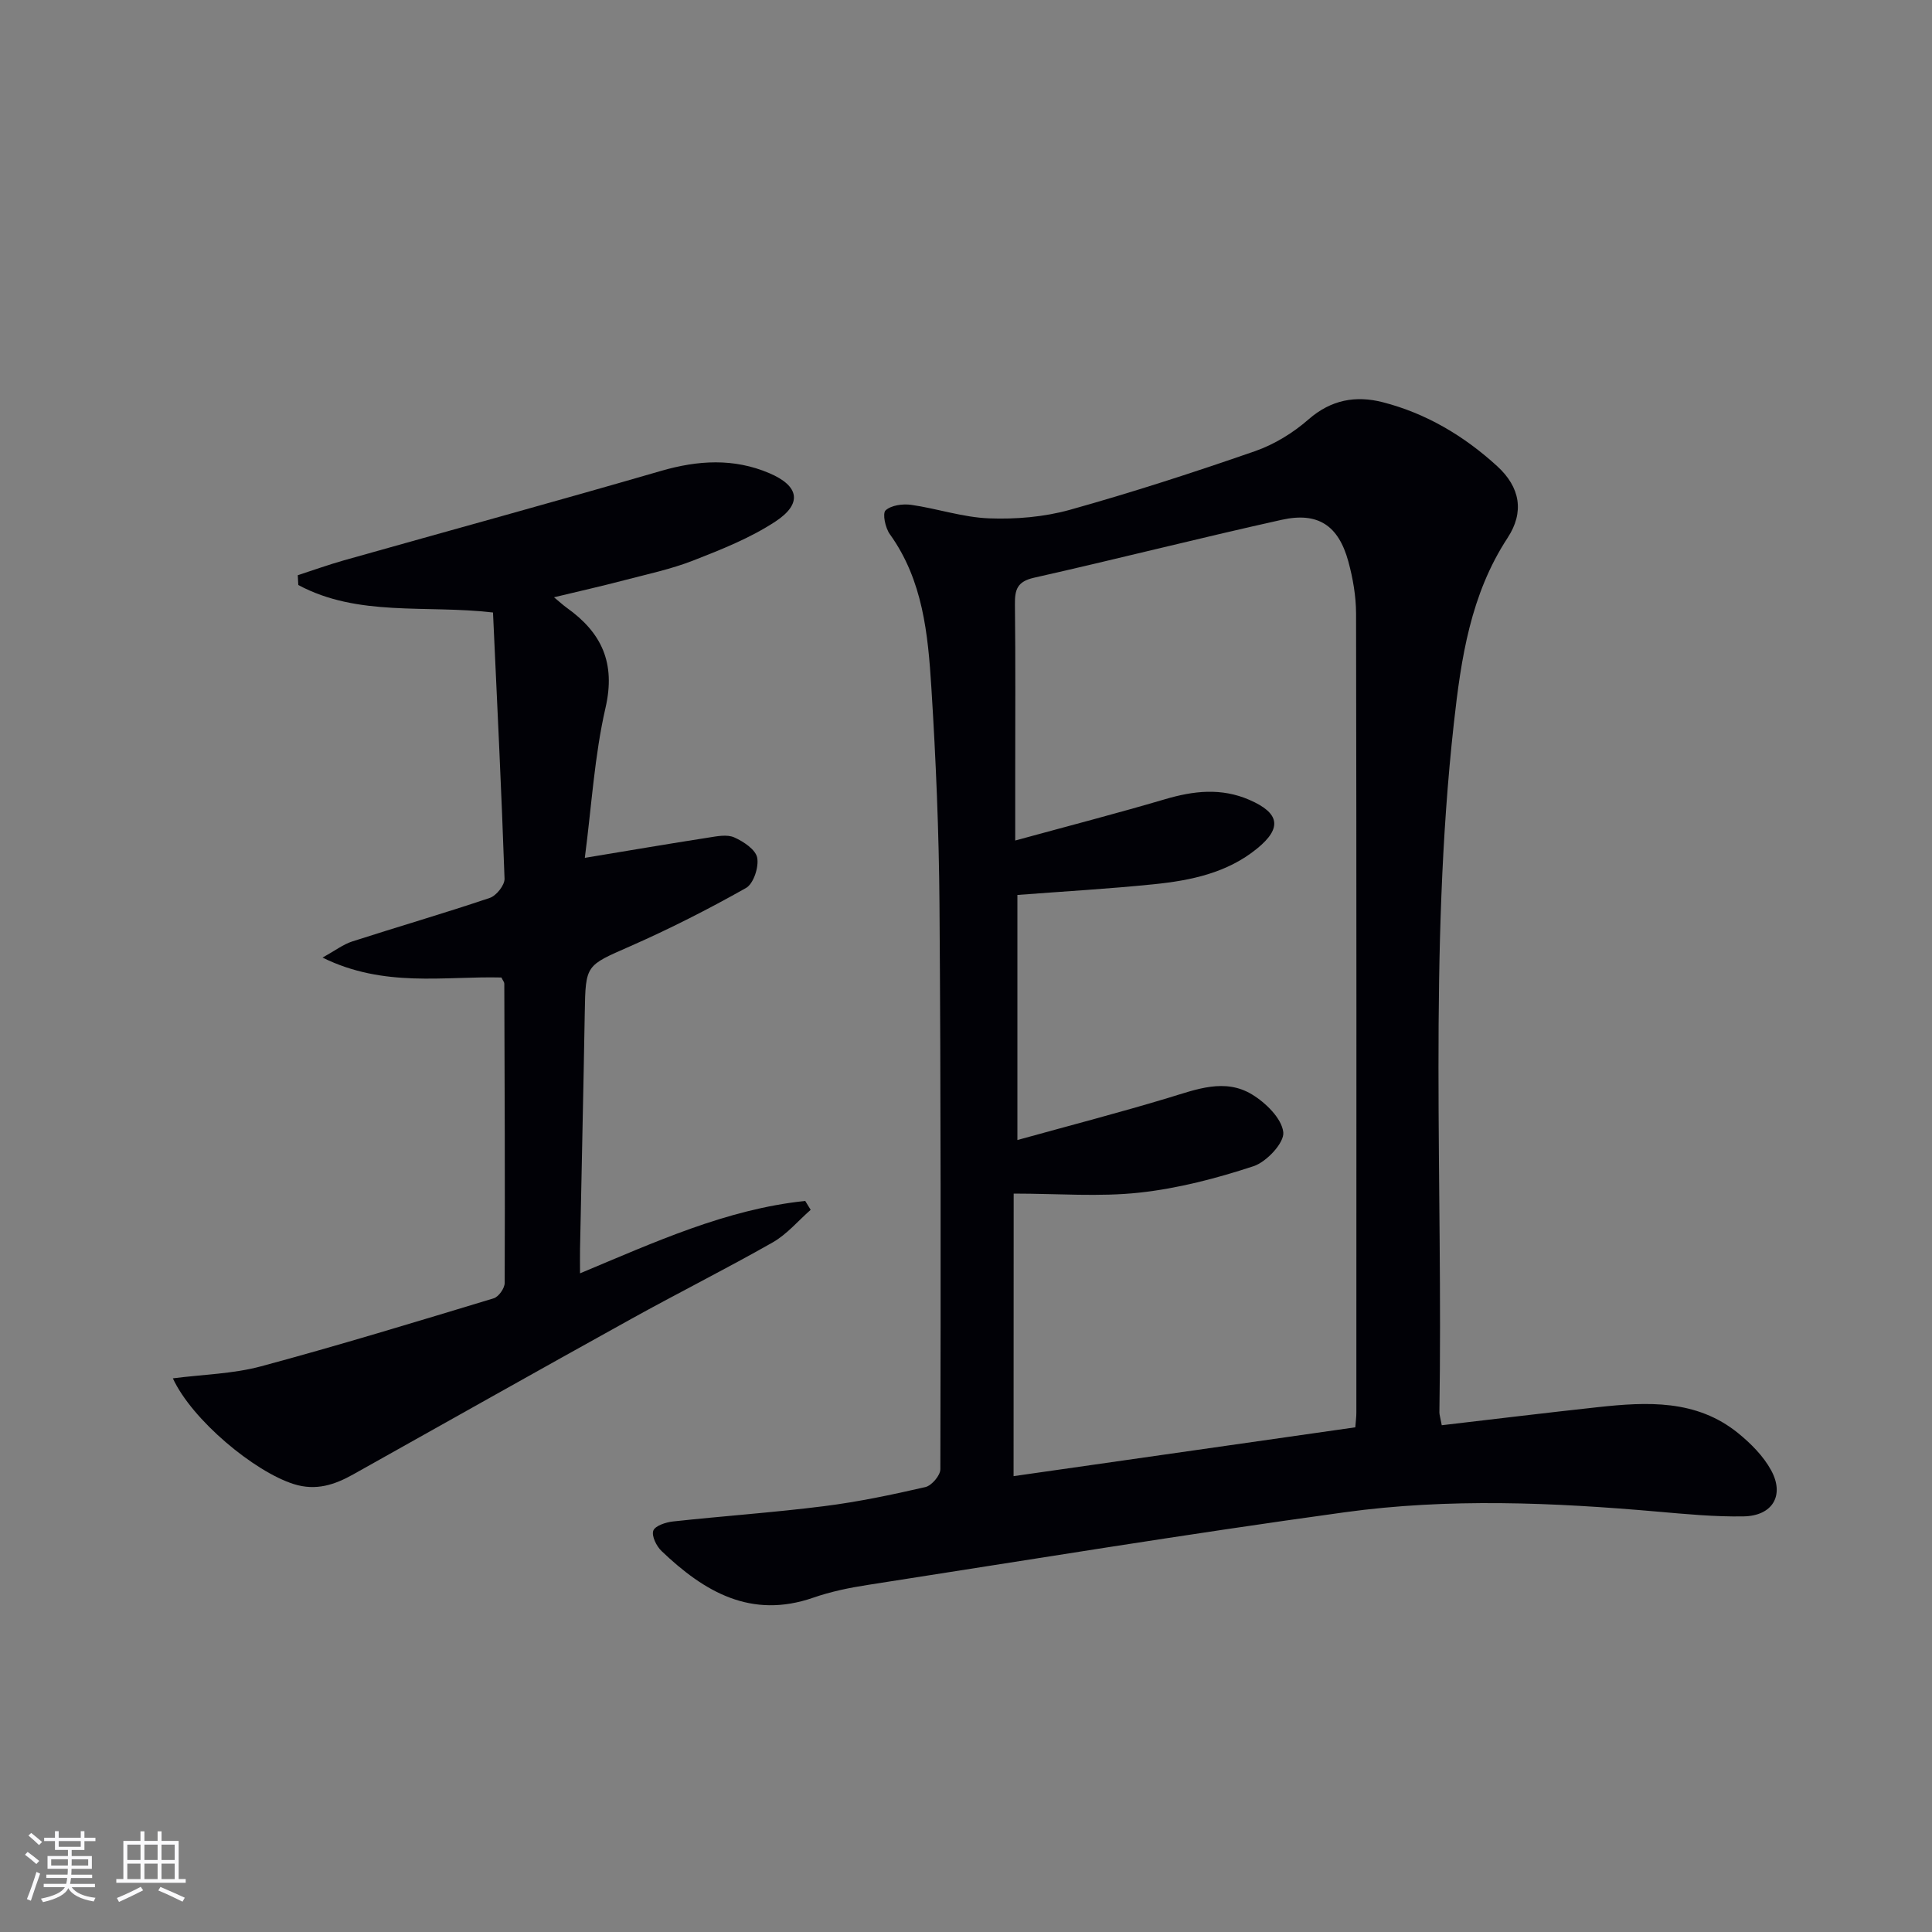 <svg enable-background="new 0 0 400 400" viewBox="0 0 400 400" xmlns="http://www.w3.org/2000/svg"><rect x="0" y="0" width="400" height="400" fill="#808080" stroke="none"/><path d="m298.5 295.08c10.97-1.28 21.63-2.58 32.31-3.74 10.2-1.11 20.4-1.63 29.03 5.36 2.65 2.15 5.25 4.76 6.86 7.72 2.82 5.17.29 9.41-5.67 9.53-5.96.11-11.95-.47-17.91-.99-21.58-1.89-43.24-2.82-64.72.14-33.02 4.54-65.92 9.94-98.86 15.06-3.76.58-7.55 1.37-11.13 2.61-12.91 4.5-22.61-1.21-31.44-9.64-1.06-1.01-2.1-3.13-1.71-4.22.36-1.02 2.61-1.75 4.1-1.91 10.4-1.13 20.84-1.85 31.22-3.16 7.07-.89 14.08-2.36 21.02-3.96 1.29-.3 3.09-2.41 3.09-3.69.09-38.99.11-77.98-.18-116.96-.11-14.96-.74-29.93-1.68-44.86-.7-11.09-1.74-22.24-8.61-31.79-.93-1.29-1.55-4.28-.87-4.91 1.16-1.07 3.55-1.39 5.29-1.15 5.41.77 10.74 2.6 16.15 2.8 5.55.21 11.36-.28 16.69-1.76 12.92-3.61 25.71-7.76 38.38-12.16 3.99-1.39 7.88-3.79 11.07-6.58 4.67-4.08 9.79-4.97 15.34-3.55 9.02 2.31 16.89 7.01 23.72 13.26 4.76 4.36 5.64 9.49 2.14 14.83-7.67 11.71-9.63 24.93-11.12 38.35-5.27 47.49-2.23 95.15-3 142.74.01.47.18.96.49 2.63zm-88.65 10.54c23.37-3.34 46.96-6.71 70.75-10.11.08-1.13.22-2.1.22-3.07.01-55.13.04-110.26-.06-165.39-.01-3.61-.65-7.31-1.6-10.8-2.04-7.46-6.28-10.3-13.8-8.63-17.13 3.8-34.15 8.14-51.27 11.99-3.47.78-4 2.44-3.96 5.51.14 11.99.06 23.98.06 35.98v12.92c10.96-3 21.04-5.61 31.02-8.55 5.92-1.75 11.64-2.4 17.48.14 6.23 2.71 6.82 5.8 1.58 10.07-6.18 5.05-13.7 6.61-21.34 7.39-9.38.96-18.81 1.49-28.29 2.22v50.74c10.97-3.04 21.19-5.69 31.28-8.74 5.8-1.75 11.66-4.11 17.29-.7 2.84 1.72 6.15 4.95 6.48 7.82.25 2.17-3.46 6.15-6.16 7.04-7.66 2.52-15.62 4.6-23.61 5.47-8.33.91-16.84.2-26.05.2-.02 20.03-.02 39.25-.02 58.5z" fill="#010106"/><path d="m167.84 250.48c-2.6 2.28-4.91 5.06-7.85 6.74-9.68 5.5-19.64 10.49-29.38 15.89-19.19 10.63-38.31 21.41-57.45 32.13-3.87 2.17-7.74 3.48-12.35 2.02-8.18-2.59-21.03-13.25-25.02-21.89 6.31-.81 12.46-.93 18.23-2.48 16.16-4.35 32.18-9.24 48.2-14.09 1.02-.31 2.27-2.08 2.27-3.18.08-20.66-.01-41.32-.08-61.98 0-.29-.27-.59-.6-1.26-11.86-.3-24.27 2.17-37.03-4.12 2.64-1.47 4.27-2.73 6.11-3.33 9.49-3.06 19.07-5.84 28.52-9.03 1.36-.46 3.09-2.64 3.05-3.97-.63-18.26-1.54-36.5-2.39-55.12-13.86-1.62-27.93.96-40.31-5.69-.04-.68-.07-1.35-.11-2.03 3.19-1.03 6.34-2.17 9.56-3.08 21.89-6.18 43.83-12.18 65.67-18.52 7.63-2.21 15.03-2.66 22.39.47 6.21 2.64 6.91 6.32 1.25 10.03-5.2 3.41-11.16 5.78-17 8.06-4.61 1.8-9.54 2.84-14.35 4.1-4.57 1.2-9.19 2.24-14.47 3.51 1.25 1.04 1.94 1.67 2.69 2.21 7.19 5.14 10.1 11.39 7.98 20.65-2.29 9.95-2.88 20.29-4.29 31.09 9.08-1.5 17.31-2.91 25.56-4.19 1.78-.28 3.87-.71 5.37-.05 1.92.85 4.44 2.53 4.76 4.21.37 1.94-.76 5.39-2.32 6.27-7.8 4.4-15.82 8.47-24.02 12.08-9.13 4.02-9.19 3.75-9.36 13.71-.28 16.31-.66 32.62-.98 48.94-.03 1.48 0 2.95 0 5.05 15.46-6.46 30.31-13.28 46.62-14.99.36.59.74 1.22 1.13 1.84z" fill="#010106"/><g fill="#fafafc"><path d="m5.17 384 .55-.58c.85.61 1.65 1.24 2.4 1.87l-.59.64c-.83-.73-1.62-1.38-2.36-1.93m1.22 9.53-.82-.34c.71-1.76 1.37-3.64 1.98-5.63.24.13.5.25.76.36-.6 1.67-1.24 3.54-1.92 5.61m-.5-13.5.57-.54c.56.44 1.31 1.06 2.26 1.87l-.64.64c-.68-.66-1.41-1.32-2.19-1.97m3.25.46h2.24v-1.36h.77v1.36h4.57v-1.36h.76v1.36h2.28v.69h-2.28v1.84h-2.64v1.26h4.18v2.64h-4.21c0 .45-.02.86-.05 1.21h4.32v.69h-4.38c-.04.34-.1.75-.19 1.22h5.15v.69h-4.82c.87 1.19 2.51 1.92 4.93 2.19-.17.32-.3.57-.37.76-2.77-.49-4.52-1.41-5.26-2.76-.56 1.26-2.3 2.23-5.24 2.9-.12-.24-.26-.48-.43-.72 2.73-.55 4.38-1.34 4.96-2.38h-4.38v-.69h4.65c.1-.38.17-.79.21-1.22h-4.32v-.69h4.4c.03-.34.05-.75.05-1.21h-4.2v-2.64h4.23v-1.26h-2.69v-1.84h-2.24zm1.46 4.46v1.29h3.45c.01-.4.02-.57.01-.53v-.32-.45h-3.46zm1.55-2.59h4.57v-1.19h-4.57zm6.11 2.59h-3.42v.77c-.01.19-.01.37-.02.53h3.44z"/><path d="m32.63 379.16h.82v1.98h3.54v7.89h1.46v.78h-14.37v-.78h1.46v-7.89h3.54v-1.98h.82v1.98h2.73zm-3.49 11.48.5.73c-1.61.82-3.28 1.63-5 2.41-.13-.27-.28-.55-.44-.82 1.75-.72 3.4-1.49 4.94-2.32m-2.78-5.55h2.73v-3.18h-2.73zm0 3.95h2.73v-3.2h-2.73zm3.54-3.95h2.73v-3.18h-2.73zm0 3.95h2.73v-3.2h-2.73zm7.89 4.68c-1.84-.92-3.51-1.7-5.02-2.32l.45-.73c1.89.8 3.57 1.55 5.04 2.23zm-1.62-11.81h-2.73v3.18h2.73zm-2.73 7.13h2.73v-3.2h-2.73z"/></g></svg>
